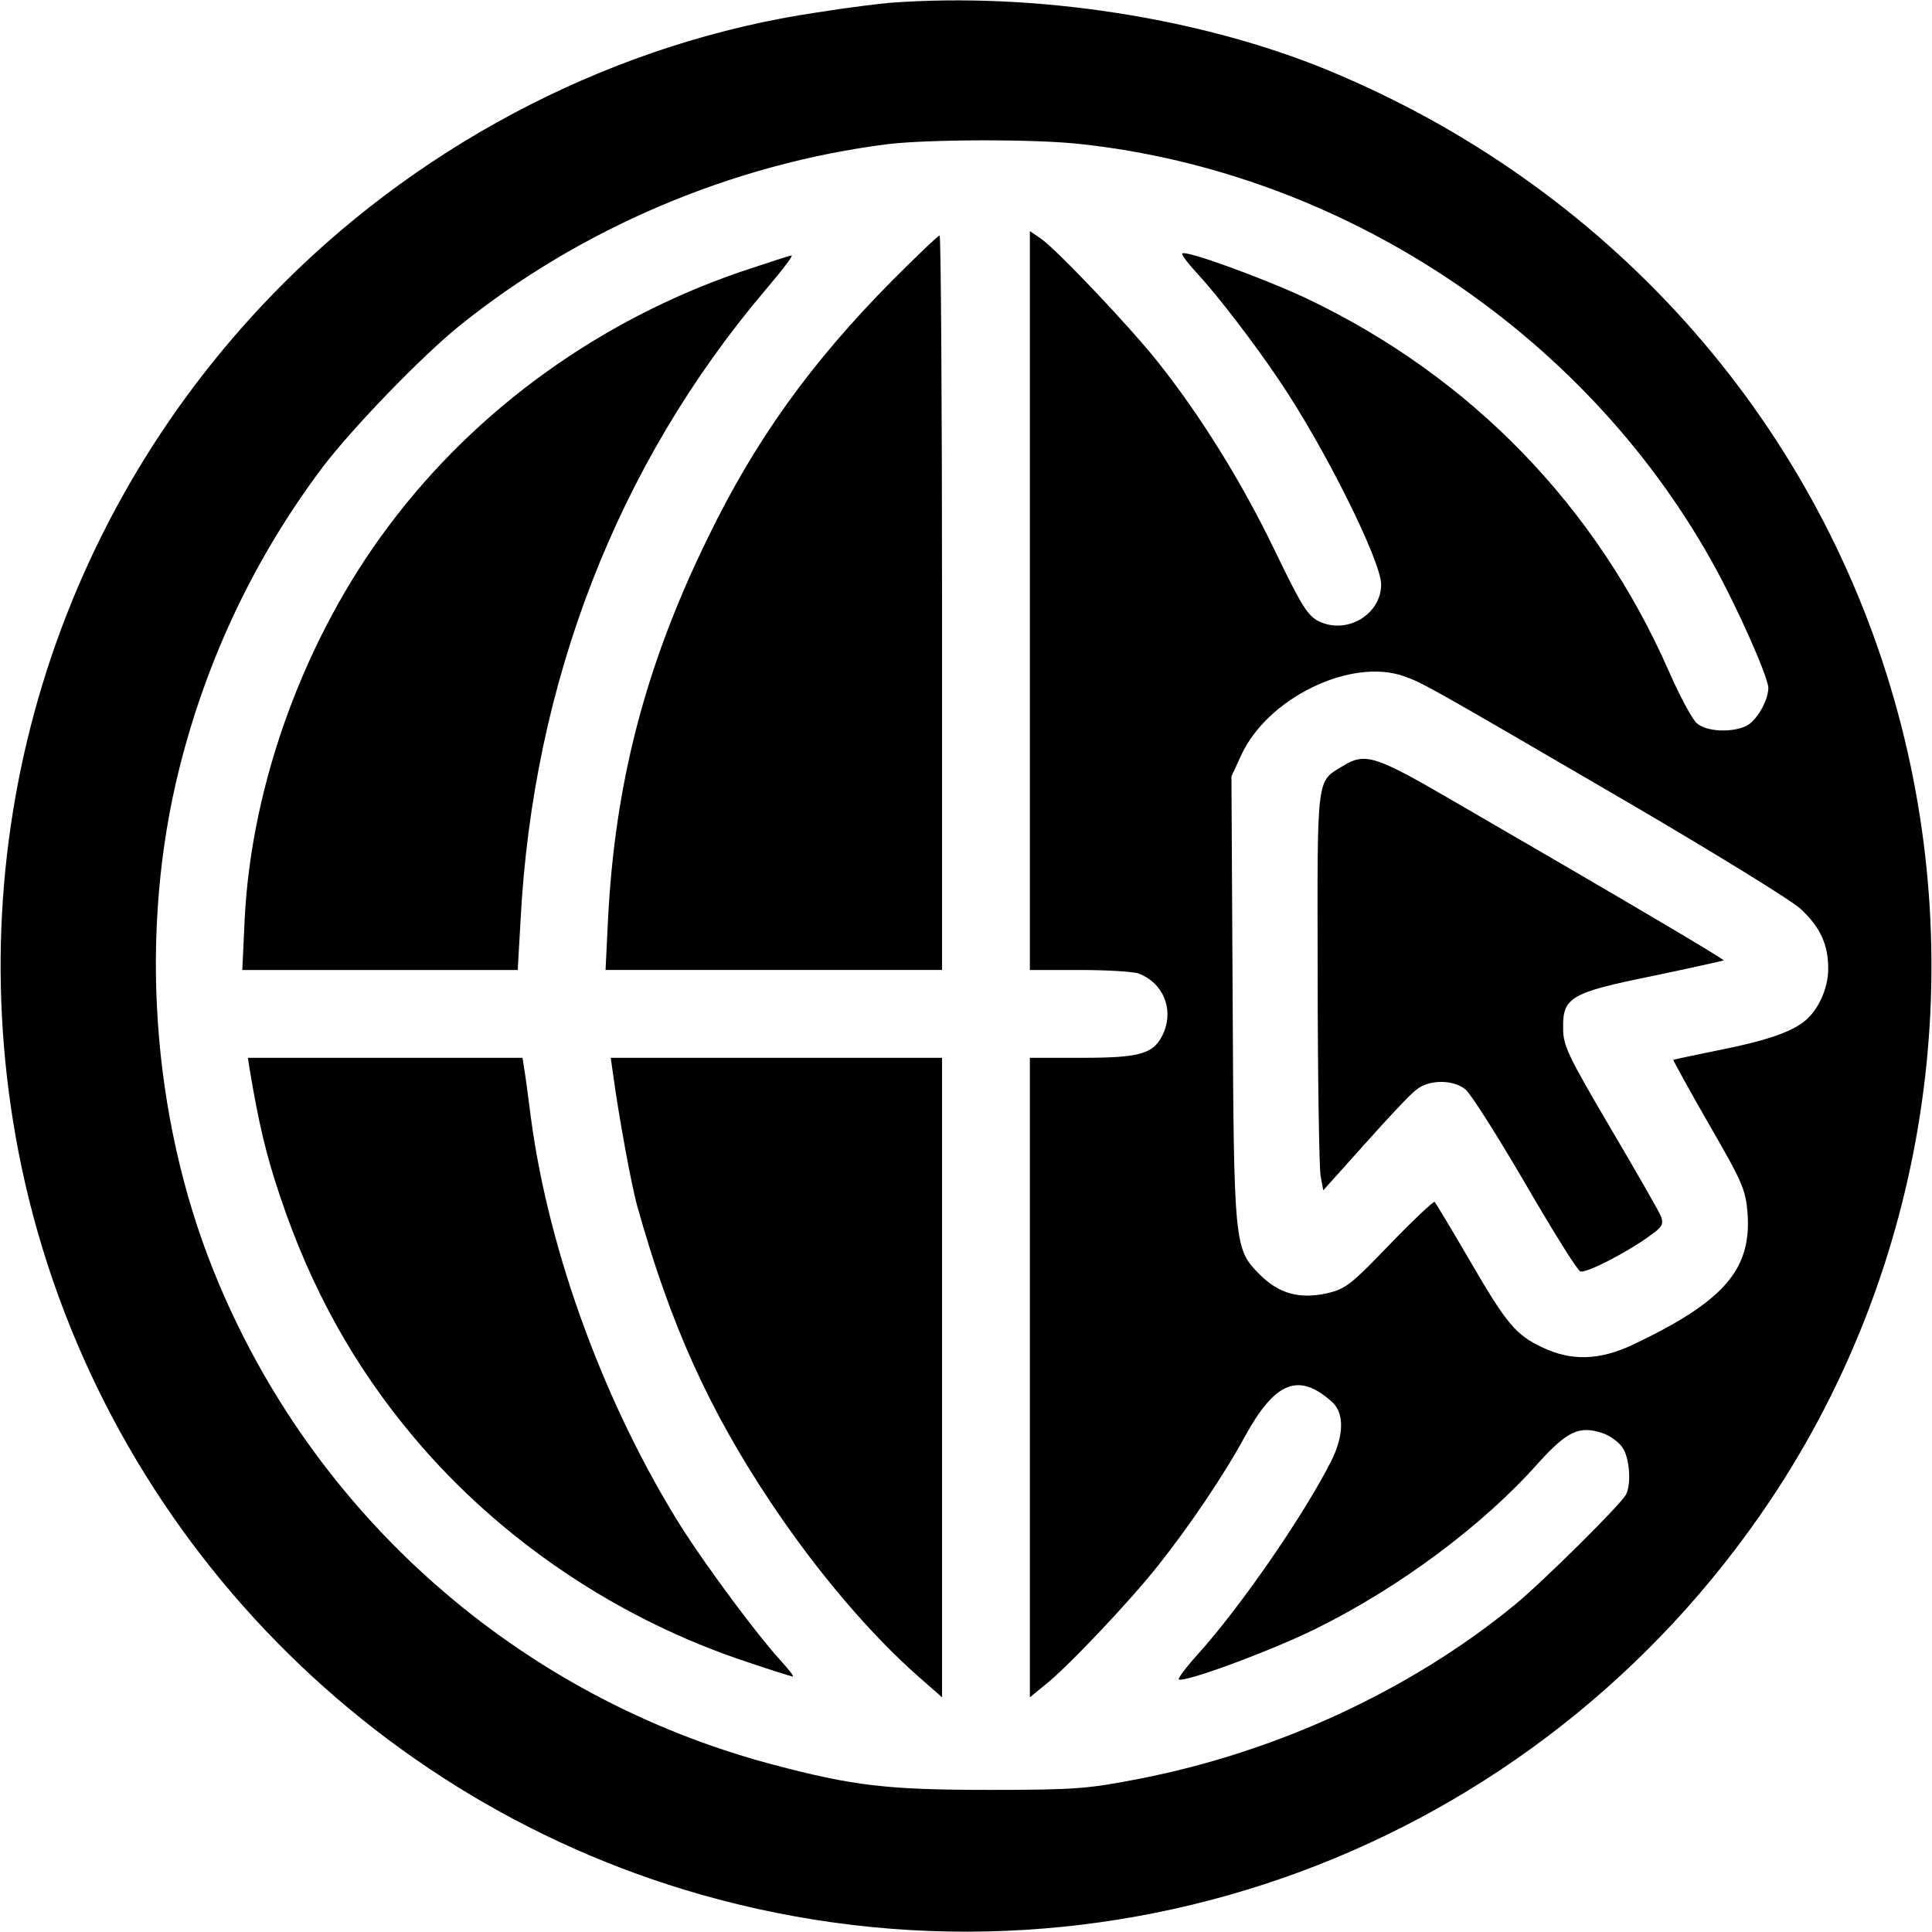 <?xml version="1.0" standalone="no"?>
<!DOCTYPE svg PUBLIC "-//W3C//DTD SVG 20010904//EN"
 "http://www.w3.org/TR/2001/REC-SVG-20010904/DTD/svg10.dtd">
<svg version="1.0" xmlns="http://www.w3.org/2000/svg"
 width="484pt" height="484pt" viewBox="0 0 484 484"
 preserveAspectRatio="xMidYMid meet">
<g transform="translate(0,484) scale(0.1,-0.1)"
fill="#000000" stroke="none">
<path d="M2230 4833 c-25 -2 -107 -12 -182 -24 -496 -73 -975 -316 -1338 -679
-570 -570 -817 -1379 -664 -2174 172 -889 836 -1613 1709 -1862 1014 -289
2093 109 2681 989 390 584 504 1321 310 2002 -203 714 -722 1291 -1419 1579
-320 132 -736 196 -1097 169z m478 -354 c653 -71 1257 -469 1579 -1043 62
-110 142 -290 143 -319 0 -32 -30 -84 -56 -96 -37 -17 -99 -14 -123 7 -11 9
-43 68 -70 130 -182 414 -496 738 -907 934 -104 49 -303 122 -312 113 -3 -3
15 -26 39 -52 49 -53 143 -175 205 -268 113 -167 254 -451 254 -509 0 -75 -85
-126 -155 -93 -29 14 -44 38 -113 181 -82 170 -186 337 -292 470 -69 87 -250
278 -292 308 l-28 19 0 -925 0 -926 124 0 c69 0 136 -4 149 -9 60 -23 87 -87
63 -146 -23 -55 -56 -65 -206 -65 l-130 0 0 -801 0 -801 38 31 c55 43 213 210
284 300 77 97 164 225 217 323 76 138 135 161 219 85 30 -28 29 -84 -4 -149
-69 -136 -228 -366 -334 -483 -28 -31 -49 -59 -47 -62 11 -10 228 70 342 126
209 103 418 258 557 414 74 82 104 96 162 77 19 -6 42 -23 51 -37 18 -27 22
-92 8 -118 -16 -27 -206 -216 -279 -276 -260 -213 -595 -368 -939 -435 -128
-25 -160 -28 -375 -28 -257 0 -343 10 -546 64 -635 169 -1153 626 -1398 1234
-157 389 -189 855 -86 1264 69 274 189 526 357 750 75 99 247 277 343 355 304
245 685 407 1075 456 101 12 370 13 483 0z m809 -1333 c48 -17 62 -25 568
-320 215 -126 407 -244 427 -264 49 -46 68 -89 68 -149 0 -48 -24 -103 -59
-131 -34 -28 -100 -50 -211 -72 -63 -13 -116 -24 -118 -25 -1 -1 39 -74 89
-161 85 -147 92 -164 97 -224 10 -141 -60 -221 -288 -329 -83 -39 -153 -41
-225 -7 -68 32 -90 58 -184 220 -45 77 -84 142 -87 145 -2 3 -53 -45 -112
-106 -98 -102 -111 -112 -158 -123 -69 -15 -120 -1 -168 47 -64 64 -65 72 -68
693 l-3 555 24 52 c65 144 275 246 408 199z"/>
<path d="M2236 4138 c-205 -207 -345 -402 -464 -648 -156 -319 -232 -614 -249
-957 l-6 -123 421 0 422 0 0 920 c0 506 -3 920 -6 920 -4 0 -57 -51 -118 -112z"/>
<path d="M1855 4159 c-352 -121 -661 -343 -880 -635 -211 -280 -345 -646 -362
-986 l-6 -128 345 0 345 0 7 123 c31 598 243 1143 613 1580 41 48 71 87 66 87
-4 0 -62 -19 -128 -41z"/>
<path d="M626 2158 c22 -131 40 -209 75 -313 77 -231 186 -428 336 -606 215
-256 511 -456 836 -563 59 -20 110 -36 113 -36 4 0 -11 19 -33 43 -55 60 -179
227 -242 325 -193 305 -336 692 -381 1032 -6 47 -13 100 -16 118 l-5 32 -344
0 -344 0 5 -32z"/>
<path d="M1536 2148 c14 -104 46 -278 60 -328 83 -297 179 -510 335 -744 116
-174 251 -332 372 -438 l57 -50 0 801 0 801 -415 0 -415 0 6 -42z"/>
<path d="M3364 2921 c-67 -41 -64 -18 -63 -526 0 -253 4 -477 7 -499 l7 -38
104 116 c57 64 115 126 129 136 32 26 92 26 123 1 13 -10 80 -116 149 -234 69
-119 131 -219 139 -222 14 -6 122 50 178 92 27 19 31 27 24 46 -5 12 -62 112
-127 222 -104 177 -118 205 -118 247 -2 80 18 91 224 133 96 20 176 38 178 39
2 3 -238 145 -692 408 -181 105 -207 113 -262 79z"/>
</g>
</svg>
